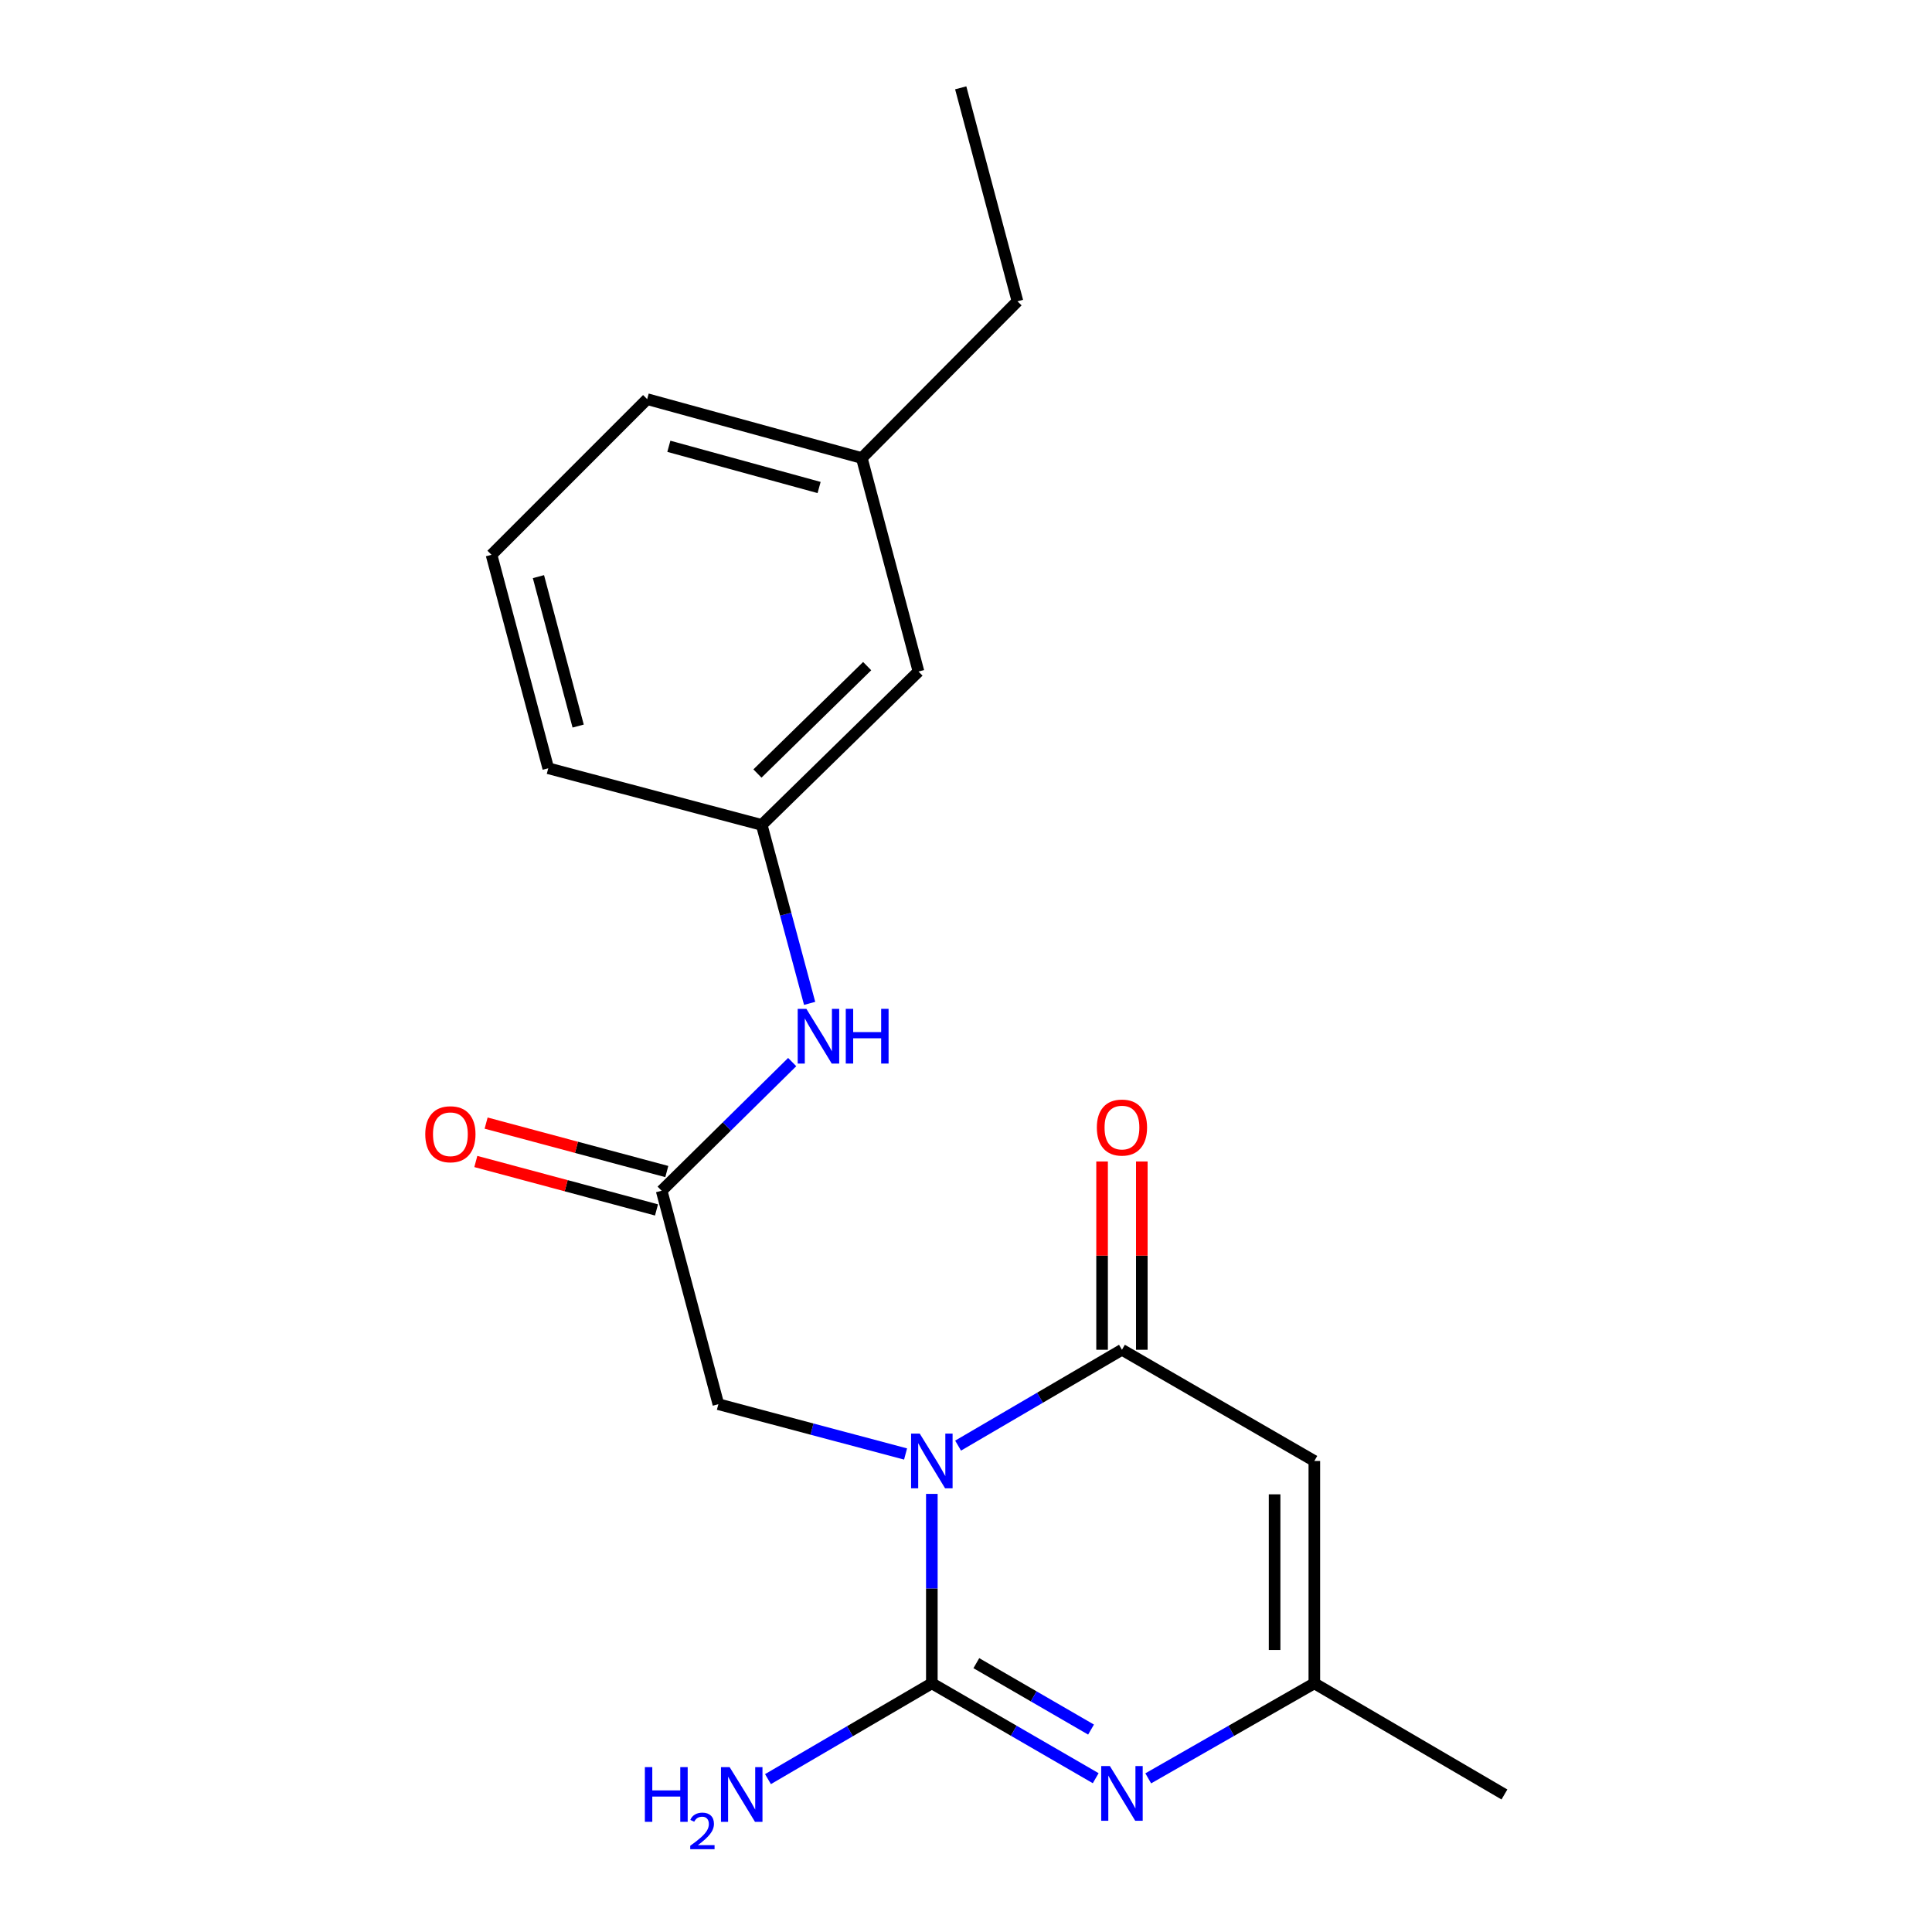 <?xml version='1.0' encoding='iso-8859-1'?>
<svg version='1.1' baseProfile='full'
              xmlns='http://www.w3.org/2000/svg'
                      xmlns:rdkit='http://www.rdkit.org/xml'
                      xmlns:xlink='http://www.w3.org/1999/xlink'
                  xml:space='preserve'
width='1000px' height='1000px' viewBox='0 0 1000 1000'>
<!-- END OF HEADER -->
<rect style='opacity:1.0;fill:#FFFFFF;stroke:none' width='1000' height='1000' x='0' y='0'> </rect>
<path class='bond-0' d='M 482.318,773.234 L 482.318,822.258' style='fill:none;fill-rule:evenodd;stroke:#0000FF;stroke-width:6px;stroke-linecap:butt;stroke-linejoin:miter;stroke-opacity:1' />
<path class='bond-0' d='M 482.318,822.258 L 482.318,871.283' style='fill:none;fill-rule:evenodd;stroke:#000000;stroke-width:6px;stroke-linecap:butt;stroke-linejoin:miter;stroke-opacity:1' />
<path class='bond-1' d='M 495.908,748.247 L 538.314,723.442' style='fill:none;fill-rule:evenodd;stroke:#0000FF;stroke-width:6px;stroke-linecap:butt;stroke-linejoin:miter;stroke-opacity:1' />
<path class='bond-1' d='M 538.314,723.442 L 580.72,698.637' style='fill:none;fill-rule:evenodd;stroke:#000000;stroke-width:6px;stroke-linecap:butt;stroke-linejoin:miter;stroke-opacity:1' />
<path class='bond-5' d='M 468.72,752.581 L 420.273,739.699' style='fill:none;fill-rule:evenodd;stroke:#0000FF;stroke-width:6px;stroke-linecap:butt;stroke-linejoin:miter;stroke-opacity:1' />
<path class='bond-5' d='M 420.273,739.699 L 371.826,726.817' style='fill:none;fill-rule:evenodd;stroke:#000000;stroke-width:6px;stroke-linecap:butt;stroke-linejoin:miter;stroke-opacity:1' />
<path class='bond-2' d='M 482.318,871.283 L 524.728,895.839' style='fill:none;fill-rule:evenodd;stroke:#000000;stroke-width:6px;stroke-linecap:butt;stroke-linejoin:miter;stroke-opacity:1' />
<path class='bond-2' d='M 524.728,895.839 L 567.137,920.395' style='fill:none;fill-rule:evenodd;stroke:#0000FF;stroke-width:6px;stroke-linecap:butt;stroke-linejoin:miter;stroke-opacity:1' />
<path class='bond-2' d='M 505.348,860.849 L 535.035,878.038' style='fill:none;fill-rule:evenodd;stroke:#000000;stroke-width:6px;stroke-linecap:butt;stroke-linejoin:miter;stroke-opacity:1' />
<path class='bond-2' d='M 535.035,878.038 L 564.722,895.228' style='fill:none;fill-rule:evenodd;stroke:#0000FF;stroke-width:6px;stroke-linecap:butt;stroke-linejoin:miter;stroke-opacity:1' />
<path class='bond-9' d='M 482.318,871.283 L 439.912,896.078' style='fill:none;fill-rule:evenodd;stroke:#000000;stroke-width:6px;stroke-linecap:butt;stroke-linejoin:miter;stroke-opacity:1' />
<path class='bond-9' d='M 439.912,896.078 L 397.506,920.874' style='fill:none;fill-rule:evenodd;stroke:#0000FF;stroke-width:6px;stroke-linecap:butt;stroke-linejoin:miter;stroke-opacity:1' />
<path class='bond-3' d='M 580.72,698.637 L 680.299,756.197' style='fill:none;fill-rule:evenodd;stroke:#000000;stroke-width:6px;stroke-linecap:butt;stroke-linejoin:miter;stroke-opacity:1' />
<path class='bond-8' d='M 591.005,698.637 L 591.005,649.907' style='fill:none;fill-rule:evenodd;stroke:#000000;stroke-width:6px;stroke-linecap:butt;stroke-linejoin:miter;stroke-opacity:1' />
<path class='bond-8' d='M 591.005,649.907 L 591.005,601.177' style='fill:none;fill-rule:evenodd;stroke:#FF0000;stroke-width:6px;stroke-linecap:butt;stroke-linejoin:miter;stroke-opacity:1' />
<path class='bond-8' d='M 570.435,698.637 L 570.435,649.907' style='fill:none;fill-rule:evenodd;stroke:#000000;stroke-width:6px;stroke-linecap:butt;stroke-linejoin:miter;stroke-opacity:1' />
<path class='bond-8' d='M 570.435,649.907 L 570.435,601.177' style='fill:none;fill-rule:evenodd;stroke:#FF0000;stroke-width:6px;stroke-linecap:butt;stroke-linejoin:miter;stroke-opacity:1' />
<path class='bond-20' d='M 594.328,920.474 L 637.314,895.878' style='fill:none;fill-rule:evenodd;stroke:#0000FF;stroke-width:6px;stroke-linecap:butt;stroke-linejoin:miter;stroke-opacity:1' />
<path class='bond-20' d='M 637.314,895.878 L 680.299,871.283' style='fill:none;fill-rule:evenodd;stroke:#000000;stroke-width:6px;stroke-linecap:butt;stroke-linejoin:miter;stroke-opacity:1' />
<path class='bond-4' d='M 680.299,756.197 L 680.299,871.283' style='fill:none;fill-rule:evenodd;stroke:#000000;stroke-width:6px;stroke-linecap:butt;stroke-linejoin:miter;stroke-opacity:1' />
<path class='bond-4' d='M 659.73,773.46 L 659.73,854.02' style='fill:none;fill-rule:evenodd;stroke:#000000;stroke-width:6px;stroke-linecap:butt;stroke-linejoin:miter;stroke-opacity:1' />
<path class='bond-14' d='M 680.299,871.283 L 778.689,928.82' style='fill:none;fill-rule:evenodd;stroke:#000000;stroke-width:6px;stroke-linecap:butt;stroke-linejoin:miter;stroke-opacity:1' />
<path class='bond-6' d='M 371.826,726.817 L 342.469,616.325' style='fill:none;fill-rule:evenodd;stroke:#000000;stroke-width:6px;stroke-linecap:butt;stroke-linejoin:miter;stroke-opacity:1' />
<path class='bond-7' d='M 342.469,616.325 L 376.253,583.025' style='fill:none;fill-rule:evenodd;stroke:#000000;stroke-width:6px;stroke-linecap:butt;stroke-linejoin:miter;stroke-opacity:1' />
<path class='bond-7' d='M 376.253,583.025 L 410.038,549.726' style='fill:none;fill-rule:evenodd;stroke:#0000FF;stroke-width:6px;stroke-linecap:butt;stroke-linejoin:miter;stroke-opacity:1' />
<path class='bond-10' d='M 345.133,606.391 L 298.373,593.852' style='fill:none;fill-rule:evenodd;stroke:#000000;stroke-width:6px;stroke-linecap:butt;stroke-linejoin:miter;stroke-opacity:1' />
<path class='bond-10' d='M 298.373,593.852 L 251.614,581.313' style='fill:none;fill-rule:evenodd;stroke:#FF0000;stroke-width:6px;stroke-linecap:butt;stroke-linejoin:miter;stroke-opacity:1' />
<path class='bond-10' d='M 339.805,626.258 L 293.046,613.72' style='fill:none;fill-rule:evenodd;stroke:#000000;stroke-width:6px;stroke-linecap:butt;stroke-linejoin:miter;stroke-opacity:1' />
<path class='bond-10' d='M 293.046,613.72 L 246.286,601.181' style='fill:none;fill-rule:evenodd;stroke:#FF0000;stroke-width:6px;stroke-linecap:butt;stroke-linejoin:miter;stroke-opacity:1' />
<path class='bond-11' d='M 419.065,519.342 L 406.667,473.163' style='fill:none;fill-rule:evenodd;stroke:#0000FF;stroke-width:6px;stroke-linecap:butt;stroke-linejoin:miter;stroke-opacity:1' />
<path class='bond-11' d='M 406.667,473.163 L 394.27,426.983' style='fill:none;fill-rule:evenodd;stroke:#000000;stroke-width:6px;stroke-linecap:butt;stroke-linejoin:miter;stroke-opacity:1' />
<path class='bond-12' d='M 394.27,426.983 L 475.405,347.574' style='fill:none;fill-rule:evenodd;stroke:#000000;stroke-width:6px;stroke-linecap:butt;stroke-linejoin:miter;stroke-opacity:1' />
<path class='bond-12' d='M 392.052,400.371 L 448.847,344.785' style='fill:none;fill-rule:evenodd;stroke:#000000;stroke-width:6px;stroke-linecap:butt;stroke-linejoin:miter;stroke-opacity:1' />
<path class='bond-16' d='M 394.27,426.983 L 283.778,397.66' style='fill:none;fill-rule:evenodd;stroke:#000000;stroke-width:6px;stroke-linecap:butt;stroke-linejoin:miter;stroke-opacity:1' />
<path class='bond-13' d='M 475.405,347.574 L 446.07,237.07' style='fill:none;fill-rule:evenodd;stroke:#000000;stroke-width:6px;stroke-linecap:butt;stroke-linejoin:miter;stroke-opacity:1' />
<path class='bond-18' d='M 446.07,237.07 L 526.634,155.947' style='fill:none;fill-rule:evenodd;stroke:#000000;stroke-width:6px;stroke-linecap:butt;stroke-linejoin:miter;stroke-opacity:1' />
<path class='bond-21' d='M 446.07,237.07 L 334.973,206.593' style='fill:none;fill-rule:evenodd;stroke:#000000;stroke-width:6px;stroke-linecap:butt;stroke-linejoin:miter;stroke-opacity:1' />
<path class='bond-21' d='M 423.964,252.335 L 346.196,231.001' style='fill:none;fill-rule:evenodd;stroke:#000000;stroke-width:6px;stroke-linecap:butt;stroke-linejoin:miter;stroke-opacity:1' />
<path class='bond-15' d='M 254.409,287.168 L 283.778,397.66' style='fill:none;fill-rule:evenodd;stroke:#000000;stroke-width:6px;stroke-linecap:butt;stroke-linejoin:miter;stroke-opacity:1' />
<path class='bond-15' d='M 278.693,298.458 L 299.251,375.803' style='fill:none;fill-rule:evenodd;stroke:#000000;stroke-width:6px;stroke-linecap:butt;stroke-linejoin:miter;stroke-opacity:1' />
<path class='bond-17' d='M 254.409,287.168 L 334.973,206.593' style='fill:none;fill-rule:evenodd;stroke:#000000;stroke-width:6px;stroke-linecap:butt;stroke-linejoin:miter;stroke-opacity:1' />
<path class='bond-19' d='M 526.634,155.947 L 497.265,45.455' style='fill:none;fill-rule:evenodd;stroke:#000000;stroke-width:6px;stroke-linecap:butt;stroke-linejoin:miter;stroke-opacity:1' />
<path  class='atom-0' d='M 476.058 742.037
L 485.338 757.037
Q 486.258 758.517, 487.738 761.197
Q 489.218 763.877, 489.298 764.037
L 489.298 742.037
L 493.058 742.037
L 493.058 770.357
L 489.178 770.357
L 479.218 753.957
Q 478.058 752.037, 476.818 749.837
Q 475.618 747.637, 475.258 746.957
L 475.258 770.357
L 471.578 770.357
L 471.578 742.037
L 476.058 742.037
' fill='#0000FF'/>
<path  class='atom-3' d='M 574.46 914.1
L 583.74 929.1
Q 584.66 930.58, 586.14 933.26
Q 587.62 935.94, 587.7 936.1
L 587.7 914.1
L 591.46 914.1
L 591.46 942.42
L 587.58 942.42
L 577.62 926.02
Q 576.46 924.1, 575.22 921.9
Q 574.02 919.7, 573.66 919.02
L 573.66 942.42
L 569.98 942.42
L 569.98 914.1
L 574.46 914.1
' fill='#0000FF'/>
<path  class='atom-8' d='M 417.367 522.173
L 426.647 537.173
Q 427.567 538.653, 429.047 541.333
Q 430.527 544.013, 430.607 544.173
L 430.607 522.173
L 434.367 522.173
L 434.367 550.493
L 430.487 550.493
L 420.527 534.093
Q 419.367 532.173, 418.127 529.973
Q 416.927 527.773, 416.567 527.093
L 416.567 550.493
L 412.887 550.493
L 412.887 522.173
L 417.367 522.173
' fill='#0000FF'/>
<path  class='atom-8' d='M 437.767 522.173
L 441.607 522.173
L 441.607 534.213
L 456.087 534.213
L 456.087 522.173
L 459.927 522.173
L 459.927 550.493
L 456.087 550.493
L 456.087 537.413
L 441.607 537.413
L 441.607 550.493
L 437.767 550.493
L 437.767 522.173
' fill='#0000FF'/>
<path  class='atom-9' d='M 567.72 583.619
Q 567.72 576.819, 571.08 573.019
Q 574.44 569.219, 580.72 569.219
Q 587 569.219, 590.36 573.019
Q 593.72 576.819, 593.72 583.619
Q 593.72 590.499, 590.32 594.419
Q 586.92 598.299, 580.72 598.299
Q 574.48 598.299, 571.08 594.419
Q 567.72 590.539, 567.72 583.619
M 580.72 595.099
Q 585.04 595.099, 587.36 592.219
Q 589.72 589.299, 589.72 583.619
Q 589.72 578.059, 587.36 575.259
Q 585.04 572.419, 580.72 572.419
Q 576.4 572.419, 574.04 575.219
Q 571.72 578.019, 571.72 583.619
Q 571.72 589.339, 574.04 592.219
Q 576.4 595.099, 580.72 595.099
' fill='#FF0000'/>
<path  class='atom-10' d='M 333.784 914.66
L 337.624 914.66
L 337.624 926.7
L 352.104 926.7
L 352.104 914.66
L 355.944 914.66
L 355.944 942.98
L 352.104 942.98
L 352.104 929.9
L 337.624 929.9
L 337.624 942.98
L 333.784 942.98
L 333.784 914.66
' fill='#0000FF'/>
<path  class='atom-10' d='M 357.316 941.986
Q 358.003 940.218, 359.64 939.241
Q 361.276 938.238, 363.547 938.238
Q 366.372 938.238, 367.956 939.769
Q 369.54 941.3, 369.54 944.019
Q 369.54 946.791, 367.48 949.378
Q 365.448 951.966, 361.224 955.028
L 369.856 955.028
L 369.856 957.14
L 357.264 957.14
L 357.264 955.371
Q 360.748 952.89, 362.808 951.042
Q 364.893 949.194, 365.896 947.53
Q 366.9 945.867, 366.9 944.151
Q 366.9 942.356, 366.002 941.353
Q 365.104 940.35, 363.547 940.35
Q 362.042 940.35, 361.039 940.957
Q 360.036 941.564, 359.323 942.91
L 357.316 941.986
' fill='#0000FF'/>
<path  class='atom-10' d='M 377.656 914.66
L 386.936 929.66
Q 387.856 931.14, 389.336 933.82
Q 390.816 936.5, 390.896 936.66
L 390.896 914.66
L 394.656 914.66
L 394.656 942.98
L 390.776 942.98
L 380.816 926.58
Q 379.656 924.66, 378.416 922.46
Q 377.216 920.26, 376.856 919.58
L 376.856 942.98
L 373.176 942.98
L 373.176 914.66
L 377.656 914.66
' fill='#0000FF'/>
<path  class='atom-11' d='M 220.12 587.082
Q 220.12 580.282, 223.48 576.482
Q 226.84 572.682, 233.12 572.682
Q 239.4 572.682, 242.76 576.482
Q 246.12 580.282, 246.12 587.082
Q 246.12 593.962, 242.72 597.882
Q 239.32 601.762, 233.12 601.762
Q 226.88 601.762, 223.48 597.882
Q 220.12 594.002, 220.12 587.082
M 233.12 598.562
Q 237.44 598.562, 239.76 595.682
Q 242.12 592.762, 242.12 587.082
Q 242.12 581.522, 239.76 578.722
Q 237.44 575.882, 233.12 575.882
Q 228.8 575.882, 226.44 578.682
Q 224.12 581.482, 224.12 587.082
Q 224.12 592.802, 226.44 595.682
Q 228.8 598.562, 233.12 598.562
' fill='#FF0000'/>
</svg>

